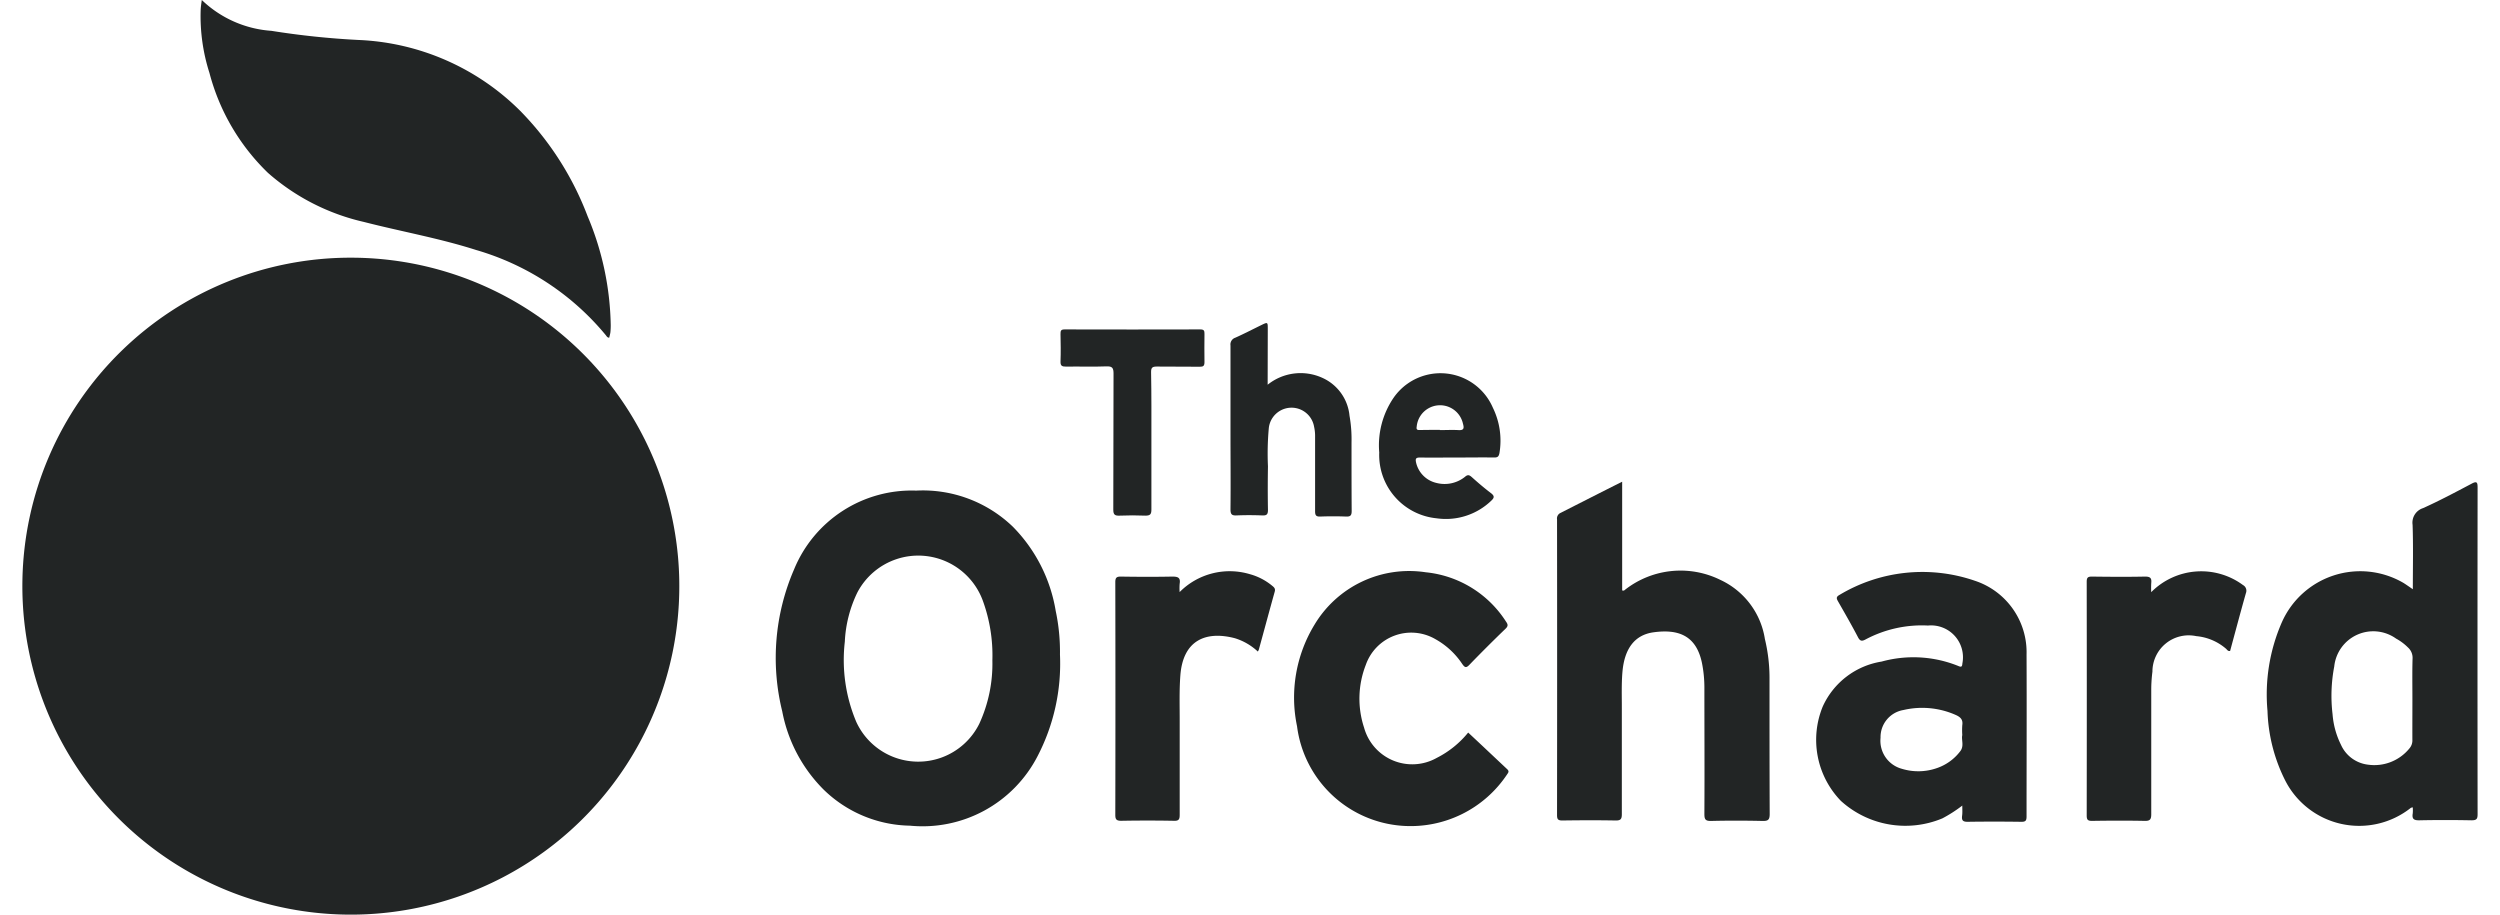<svg id="Calque_1" data-name="Calque 1" xmlns="http://www.w3.org/2000/svg" viewBox="0 0 82 30"><defs><style>.cls-1{fill:#222525;}</style></defs><path class="cls-1" d="M11.535,8.452a10.774,10.774,0,1,1-10.8,10.6A10.768,10.768,0,0,1,11.535,8.452Z"/><path class="cls-1" d="M6.619,0A3.658,3.658,0,0,0,8.9,1.011a26.623,26.623,0,0,0,2.86.3,7.982,7.982,0,0,1,5.3,2.322,9.969,9.969,0,0,1,2.214,3.46,9.577,9.577,0,0,1,.758,3.568,2.231,2.231,0,0,1-.01.231c-.007.062-.026.123-.039.184-.064,0-.085-.048-.114-.084A8.637,8.637,0,0,0,15.617,8.2c-1.209-.387-2.458-.606-3.684-.921a7.169,7.169,0,0,1-3.145-1.61A7.041,7.041,0,0,1,6.87,2.392,6.109,6.109,0,0,1,6.582.325C6.587.228,6.6.131,6.619,0Z"/><path class="cls-1" d="M34.767,21.47a6.577,6.577,0,0,1-.741,3.344,4.242,4.242,0,0,1-4.179,2.268,4.152,4.152,0,0,1-2.837-1.188,4.921,4.921,0,0,1-1.352-2.559,7.309,7.309,0,0,1,.389-4.662,4.168,4.168,0,0,1,4-2.581,4.257,4.257,0,0,1,3.175,1.185,5.109,5.109,0,0,1,1.405,2.76A6.452,6.452,0,0,1,34.767,21.47Zm-2.217.19a5.237,5.237,0,0,0-.318-1.97,2.255,2.255,0,0,0-4.111-.256,4.125,4.125,0,0,0-.411,1.615,5.22,5.22,0,0,0,.376,2.629,2.235,2.235,0,0,0,4.034.063A4.707,4.707,0,0,0,32.55,21.66Z"/><path class="cls-1" d="M79.141,19.327c0-.73.016-1.421-.008-2.111a.5.5,0,0,1,.342-.549c.541-.243,1.066-.523,1.59-.8.183-.1.2-.039.2.13q-.006,5.355,0,10.709c0,.153-.031.2-.2.2-.567-.011-1.135-.012-1.7,0-.182.005-.26-.037-.227-.226a1.139,1.139,0,0,0,0-.2c-.033.01-.055.01-.067.021a2.723,2.723,0,0,1-4.118-.905,5.425,5.425,0,0,1-.579-2.276,5.907,5.907,0,0,1,.461-2.887,2.812,2.812,0,0,1,4.006-1.309C78.932,19.182,79.016,19.242,79.141,19.327Zm-.014,3.6c0-.442-.008-.883.005-1.324a.455.455,0,0,0-.153-.368,1.668,1.668,0,0,0-.386-.288,1.287,1.287,0,0,0-2.03.915,5.118,5.118,0,0,0-.055,1.567,2.71,2.71,0,0,0,.276,1,1.113,1.113,0,0,0,.872.65,1.482,1.482,0,0,0,1.37-.527.4.4,0,0,0,.1-.285C79.124,23.821,79.127,23.373,79.127,22.925Z"/><path class="cls-1" d="M53.207,15.8v3.565c.061.023.082-.012.108-.032a2.952,2.952,0,0,1,3.116-.311,2.571,2.571,0,0,1,1.457,1.936,5.476,5.476,0,0,1,.152,1.331c0,1.47,0,2.94.006,4.411,0,.192-.056.231-.235.227-.561-.012-1.122-.014-1.682,0-.2.006-.225-.06-.225-.235.008-1.387,0-2.773,0-4.159a4.119,4.119,0,0,0-.065-.709c-.175-1.009-.815-1.191-1.6-1.085-.623.085-.957.536-1.023,1.3-.034.4-.019.8-.02,1.2,0,1.155,0,2.311,0,3.466,0,.163-.04.21-.207.207-.581-.011-1.163-.009-1.744,0-.14,0-.174-.039-.174-.175q.006-4.852,0-9.7a.2.2,0,0,1,.118-.215C51.858,16.482,52.511,16.149,53.207,15.8Z"/><path class="cls-1" d="M64.363,26.423a4.513,4.513,0,0,1-.654.42,3.148,3.148,0,0,1-3.326-.572,2.877,2.877,0,0,1-.6-3.09A2.562,2.562,0,0,1,61.715,21.7a3.928,3.928,0,0,1,2.514.143c.092.04.13.039.137-.082a1.046,1.046,0,0,0-1.128-1.243,3.925,3.925,0,0,0-2.044.454c-.126.068-.184.059-.253-.073-.209-.4-.43-.784-.652-1.172-.054-.094-.07-.149.045-.213a5.284,5.284,0,0,1,4.448-.463,2.468,2.468,0,0,1,1.689,2.415c.008,1.771,0,3.543,0,5.314,0,.134-.03.177-.171.175-.588-.008-1.177-.009-1.766,0-.155,0-.193-.051-.178-.191C64.372,26.66,64.363,26.557,64.363,26.423Zm0-2.313a2.3,2.3,0,0,1,0-.326c.027-.178-.056-.261-.209-.331a2.715,2.715,0,0,0-1.724-.164.9.9,0,0,0-.748.911.952.952,0,0,0,.7,1.017,1.843,1.843,0,0,0,1.156-.026,1.614,1.614,0,0,0,.754-.545C64.435,24.47,64.325,24.265,64.363,24.11Z"/><path class="cls-1" d="M48.156,24.028c.43.4.852.8,1.278,1.2.064.06.051.1.008.158a3.8,3.8,0,0,1-3.45,1.7,3.75,3.75,0,0,1-3.449-3.265,4.593,4.593,0,0,1,.574-3.333A3.618,3.618,0,0,1,46.76,18.77a3.543,3.543,0,0,1,2.632,1.611c.065.092.087.148-.01.241q-.606.584-1.19,1.188c-.109.113-.153.076-.228-.028a2.537,2.537,0,0,0-.885-.819,1.578,1.578,0,0,0-2.281.846,3.039,3.039,0,0,0-.056,2.058,1.639,1.639,0,0,0,2.385.991A3.165,3.165,0,0,0,48.156,24.028Z"/><path class="cls-1" d="M38.692,19.42a2.31,2.31,0,0,1,2.3-.588,1.959,1.959,0,0,1,.739.384c.062.05.108.093.08.191-.177.632-.347,1.266-.521,1.9a.394.394,0,0,1-.033.064,1.92,1.92,0,0,0-.759-.439c-.936-.243-1.7.056-1.783,1.233-.037.5-.02.993-.021,1.49,0,1.022,0,2.045,0,3.067,0,.151-.028.207-.194.2q-.861-.016-1.724,0c-.166,0-.194-.054-.194-.2q.008-3.813,0-7.626c0-.148.041-.186.187-.184.561.009,1.122.011,1.682,0,.182,0,.276.031.242.234A1.847,1.847,0,0,0,38.692,19.42Z"/><path class="cls-1" d="M70.56,19.423a2.307,2.307,0,0,1,3.012-.232.21.21,0,0,1,.095.26c-.179.631-.347,1.265-.519,1.9-.074.018-.1-.045-.141-.078a1.728,1.728,0,0,0-.972-.408A1.189,1.189,0,0,0,70.6,22.029a4.692,4.692,0,0,0-.039.627c0,1.351,0,2.7,0,4.052,0,.176-.047.221-.22.217-.575-.012-1.149-.009-1.724,0-.139,0-.173-.039-.173-.176q.006-3.832,0-7.664c0-.136.034-.174.172-.173.582.008,1.163.012,1.745,0,.174,0,.217.056.2.211A2.885,2.885,0,0,0,70.56,19.423Z"/><path class="cls-1" d="M41.579,12.619a1.723,1.723,0,0,1,1.8-.223,1.517,1.517,0,0,1,.885,1.24,4.44,4.44,0,0,1,.066.877c0,.749,0,1.5.005,2.246,0,.148-.041.19-.187.184-.28-.011-.561-.011-.84,0-.142.006-.173-.042-.173-.176,0-.833,0-1.665,0-2.5a1.374,1.374,0,0,0-.033-.27.75.75,0,0,0-1.485.043,9.254,9.254,0,0,0-.028,1.257c-.008.476-.009.952,0,1.428,0,.152-.045.187-.188.181-.28-.011-.561-.012-.841,0-.155.007-.2-.034-.2-.2.009-.847,0-1.694,0-2.541,0-.944,0-1.889,0-2.834a.233.233,0,0,1,.157-.254c.287-.128.566-.273.848-.411.217-.106.218-.106.218.126Z"/><path class="cls-1" d="M47.789,15.007c-.406,0-.812.005-1.219,0-.133,0-.147.044-.124.158a.888.888,0,0,0,.672.676,1.067,1.067,0,0,0,.932-.2c.09-.079.141-.065.221.005.2.18.411.36.628.525.121.091.123.152.014.252A2.144,2.144,0,0,1,47.118,17a2.086,2.086,0,0,1-1.879-2.159,2.766,2.766,0,0,1,.468-1.79,1.871,1.871,0,0,1,3.259.322,2.458,2.458,0,0,1,.216,1.488c-.023.115-.061.146-.173.145C48.6,15,48.2,15.007,47.789,15.007Zm-.562-.9c.2,0,.406-.011.607,0,.185.013.193-.065.151-.21a.769.769,0,0,0-1.517.094c-.021.112.029.114.109.114C46.793,14.1,47.01,14.1,47.227,14.1Z"/><path class="cls-1" d="M37.766,14.466c0,.749,0,1.5,0,2.247,0,.162-.045.2-.2.2-.28-.012-.561-.012-.841,0-.158.007-.21-.031-.209-.2.008-1.485,0-2.969.008-4.454,0-.182-.032-.25-.233-.242-.441.018-.883,0-1.324.008-.13,0-.187-.022-.182-.169.012-.3.006-.6,0-.9,0-.1.008-.151.132-.151q2.227.006,4.457,0c.122,0,.134.05.133.149,0,.308-.008.616,0,.924,0,.122-.038.153-.155.151-.47-.006-.939,0-1.409-.006-.145,0-.189.035-.187.184C37.77,12.953,37.766,13.71,37.766,14.466Z"/></svg>